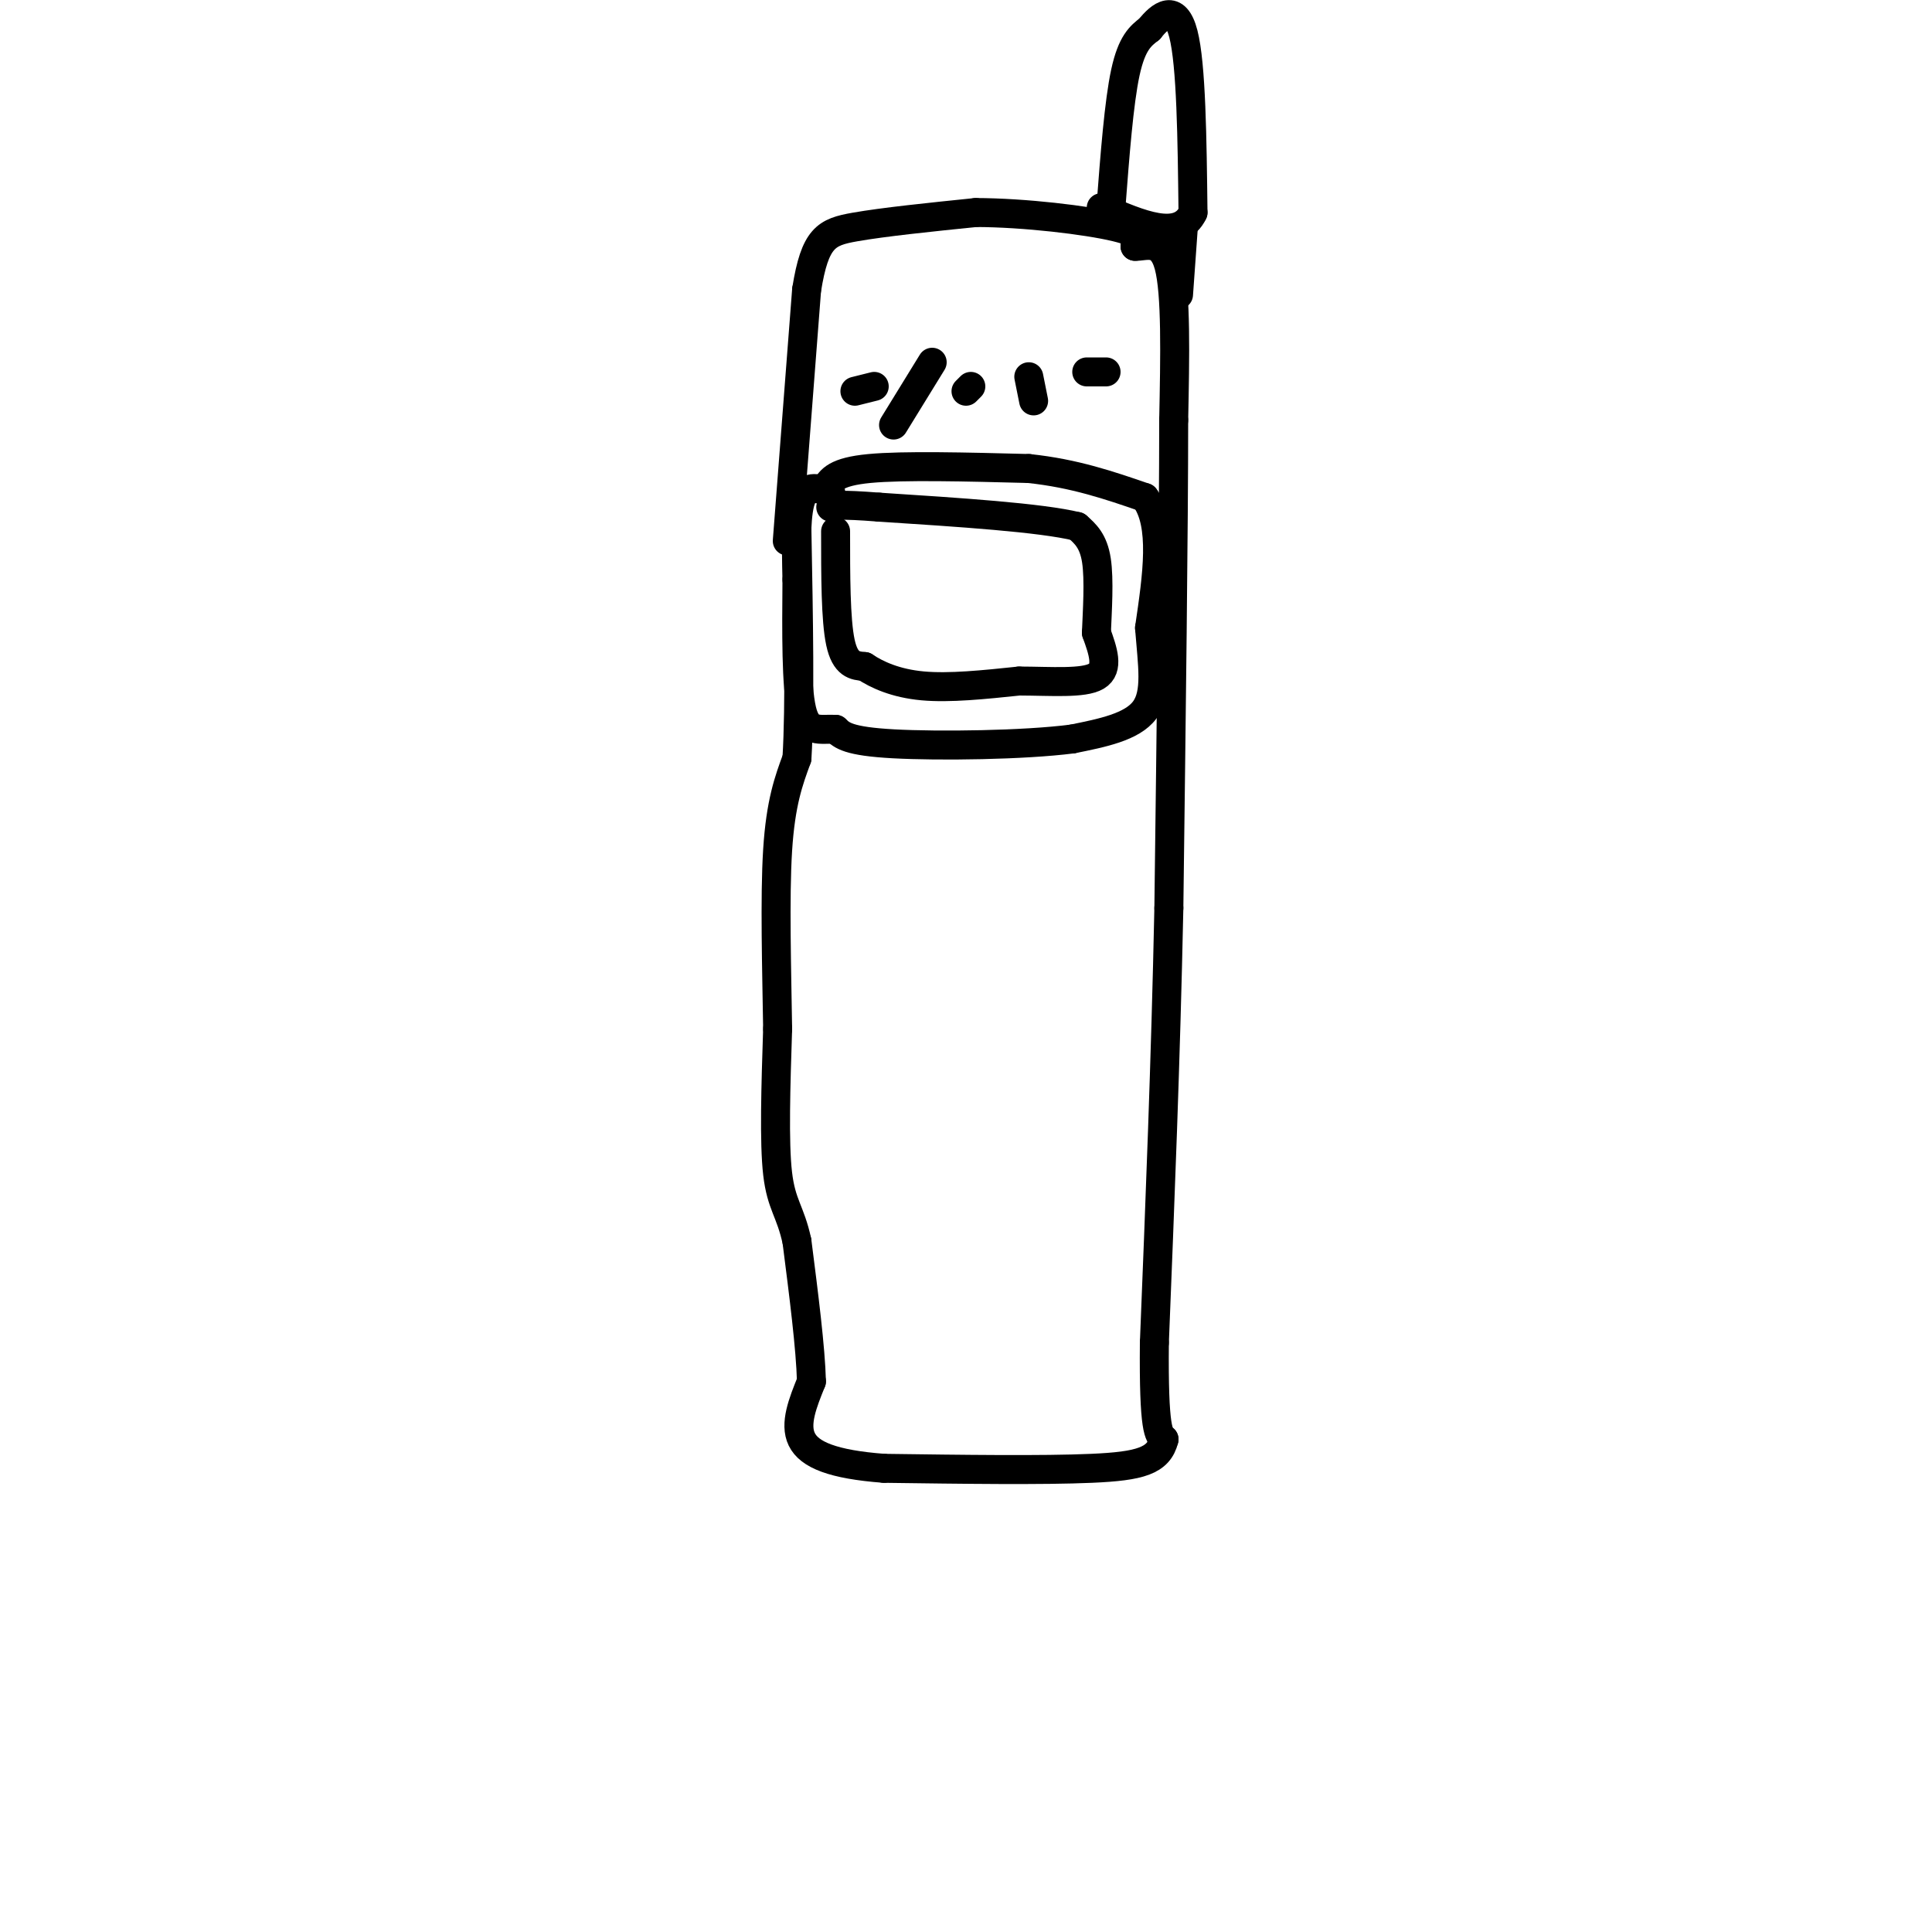 <svg viewBox='0 0 400 400' version='1.1' xmlns='http://www.w3.org/2000/svg' xmlns:xlink='http://www.w3.org/1999/xlink'><g fill='none' stroke='#000000' stroke-width='6' stroke-linecap='round' stroke-linejoin='round'><path d='M163,112c0.000,0.000 4.000,-52.000 4,-52'/><path d='M167,60c1.733,-10.844 4.067,-11.956 10,-13c5.933,-1.044 15.467,-2.022 25,-3'/><path d='M202,44c10.156,0.022 23.044,1.578 29,3c5.956,1.422 4.978,2.711 4,4'/><path d='M235,51c2.133,0.089 5.467,-1.689 7,4c1.533,5.689 1.267,18.844 1,32'/><path d='M243,87c0.000,22.167 -0.500,61.583 -1,101'/><path d='M242,188c-0.667,31.833 -1.833,60.917 -3,90'/><path d='M239,278c-0.167,18.333 0.917,19.167 2,20'/><path d='M241,298c-1.111,4.444 -4.889,5.556 -15,6c-10.111,0.444 -26.556,0.222 -43,0'/><path d='M183,304c-10.556,-0.800 -15.444,-2.800 -17,-6c-1.556,-3.200 0.222,-7.600 2,-12'/><path d='M168,286c-0.167,-6.833 -1.583,-17.917 -3,-29'/><path d='M165,257c-1.356,-6.289 -3.244,-7.511 -4,-14c-0.756,-6.489 -0.378,-18.244 0,-30'/><path d='M161,213c-0.178,-12.044 -0.622,-27.156 0,-37c0.622,-9.844 2.311,-14.422 4,-19'/><path d='M165,157c0.667,-11.000 0.333,-29.000 0,-47'/><path d='M165,110c0.000,-8.500 0.000,-6.250 0,-4'/><path d='M171,101c1.000,-1.667 2.000,-3.333 9,-4c7.000,-0.667 20.000,-0.333 33,0'/><path d='M213,97c9.500,1.000 16.750,3.500 24,6'/><path d='M237,103c4.167,5.500 2.583,16.250 1,27'/><path d='M238,130c0.600,7.711 1.600,13.489 -1,17c-2.600,3.511 -8.800,4.756 -15,6'/><path d='M222,153c-10.022,1.289 -27.578,1.511 -37,1c-9.422,-0.511 -10.711,-1.756 -12,-3'/><path d='M173,151c-3.378,-0.156 -5.822,0.956 -7,-4c-1.178,-4.956 -1.089,-15.978 -1,-27'/><path d='M165,120c-0.200,-7.933 -0.200,-14.267 1,-17c1.200,-2.733 3.600,-1.867 6,-1'/><path d='M173,110c0.000,9.167 0.000,18.333 1,23c1.000,4.667 3.000,4.833 5,5'/><path d='M179,138c2.556,1.711 6.444,3.489 12,4c5.556,0.511 12.778,-0.244 20,-1'/><path d='M211,141c6.667,0.022 13.333,0.578 16,-1c2.667,-1.578 1.333,-5.289 0,-9'/><path d='M227,131c0.178,-4.422 0.622,-10.978 0,-15c-0.622,-4.022 -2.311,-5.511 -4,-7'/><path d='M223,109c-7.500,-1.833 -24.250,-2.917 -41,-4'/><path d='M182,105c-8.500,-0.667 -9.250,-0.333 -10,0'/><path d='M177,81c0.000,0.000 4.000,-1.000 4,-1'/><path d='M200,81c0.000,0.000 1.000,-1.000 1,-1'/><path d='M225,77c0.000,0.000 4.000,0.000 4,0'/><path d='M213,78c0.000,0.000 1.000,5.000 1,5'/><path d='M193,75c0.000,0.000 -8.000,13.000 -8,13'/><path d='M230,43c0.833,-10.917 1.667,-21.833 3,-28c1.333,-6.167 3.167,-7.583 5,-9'/><path d='M238,6c2.244,-2.822 5.356,-5.378 7,1c1.644,6.378 1.822,21.689 2,37'/><path d='M247,44c-2.833,6.000 -10.917,2.500 -19,-1'/><path d='M245,47c0.000,0.000 -1.000,14.000 -1,14'/></g>
</svg>
